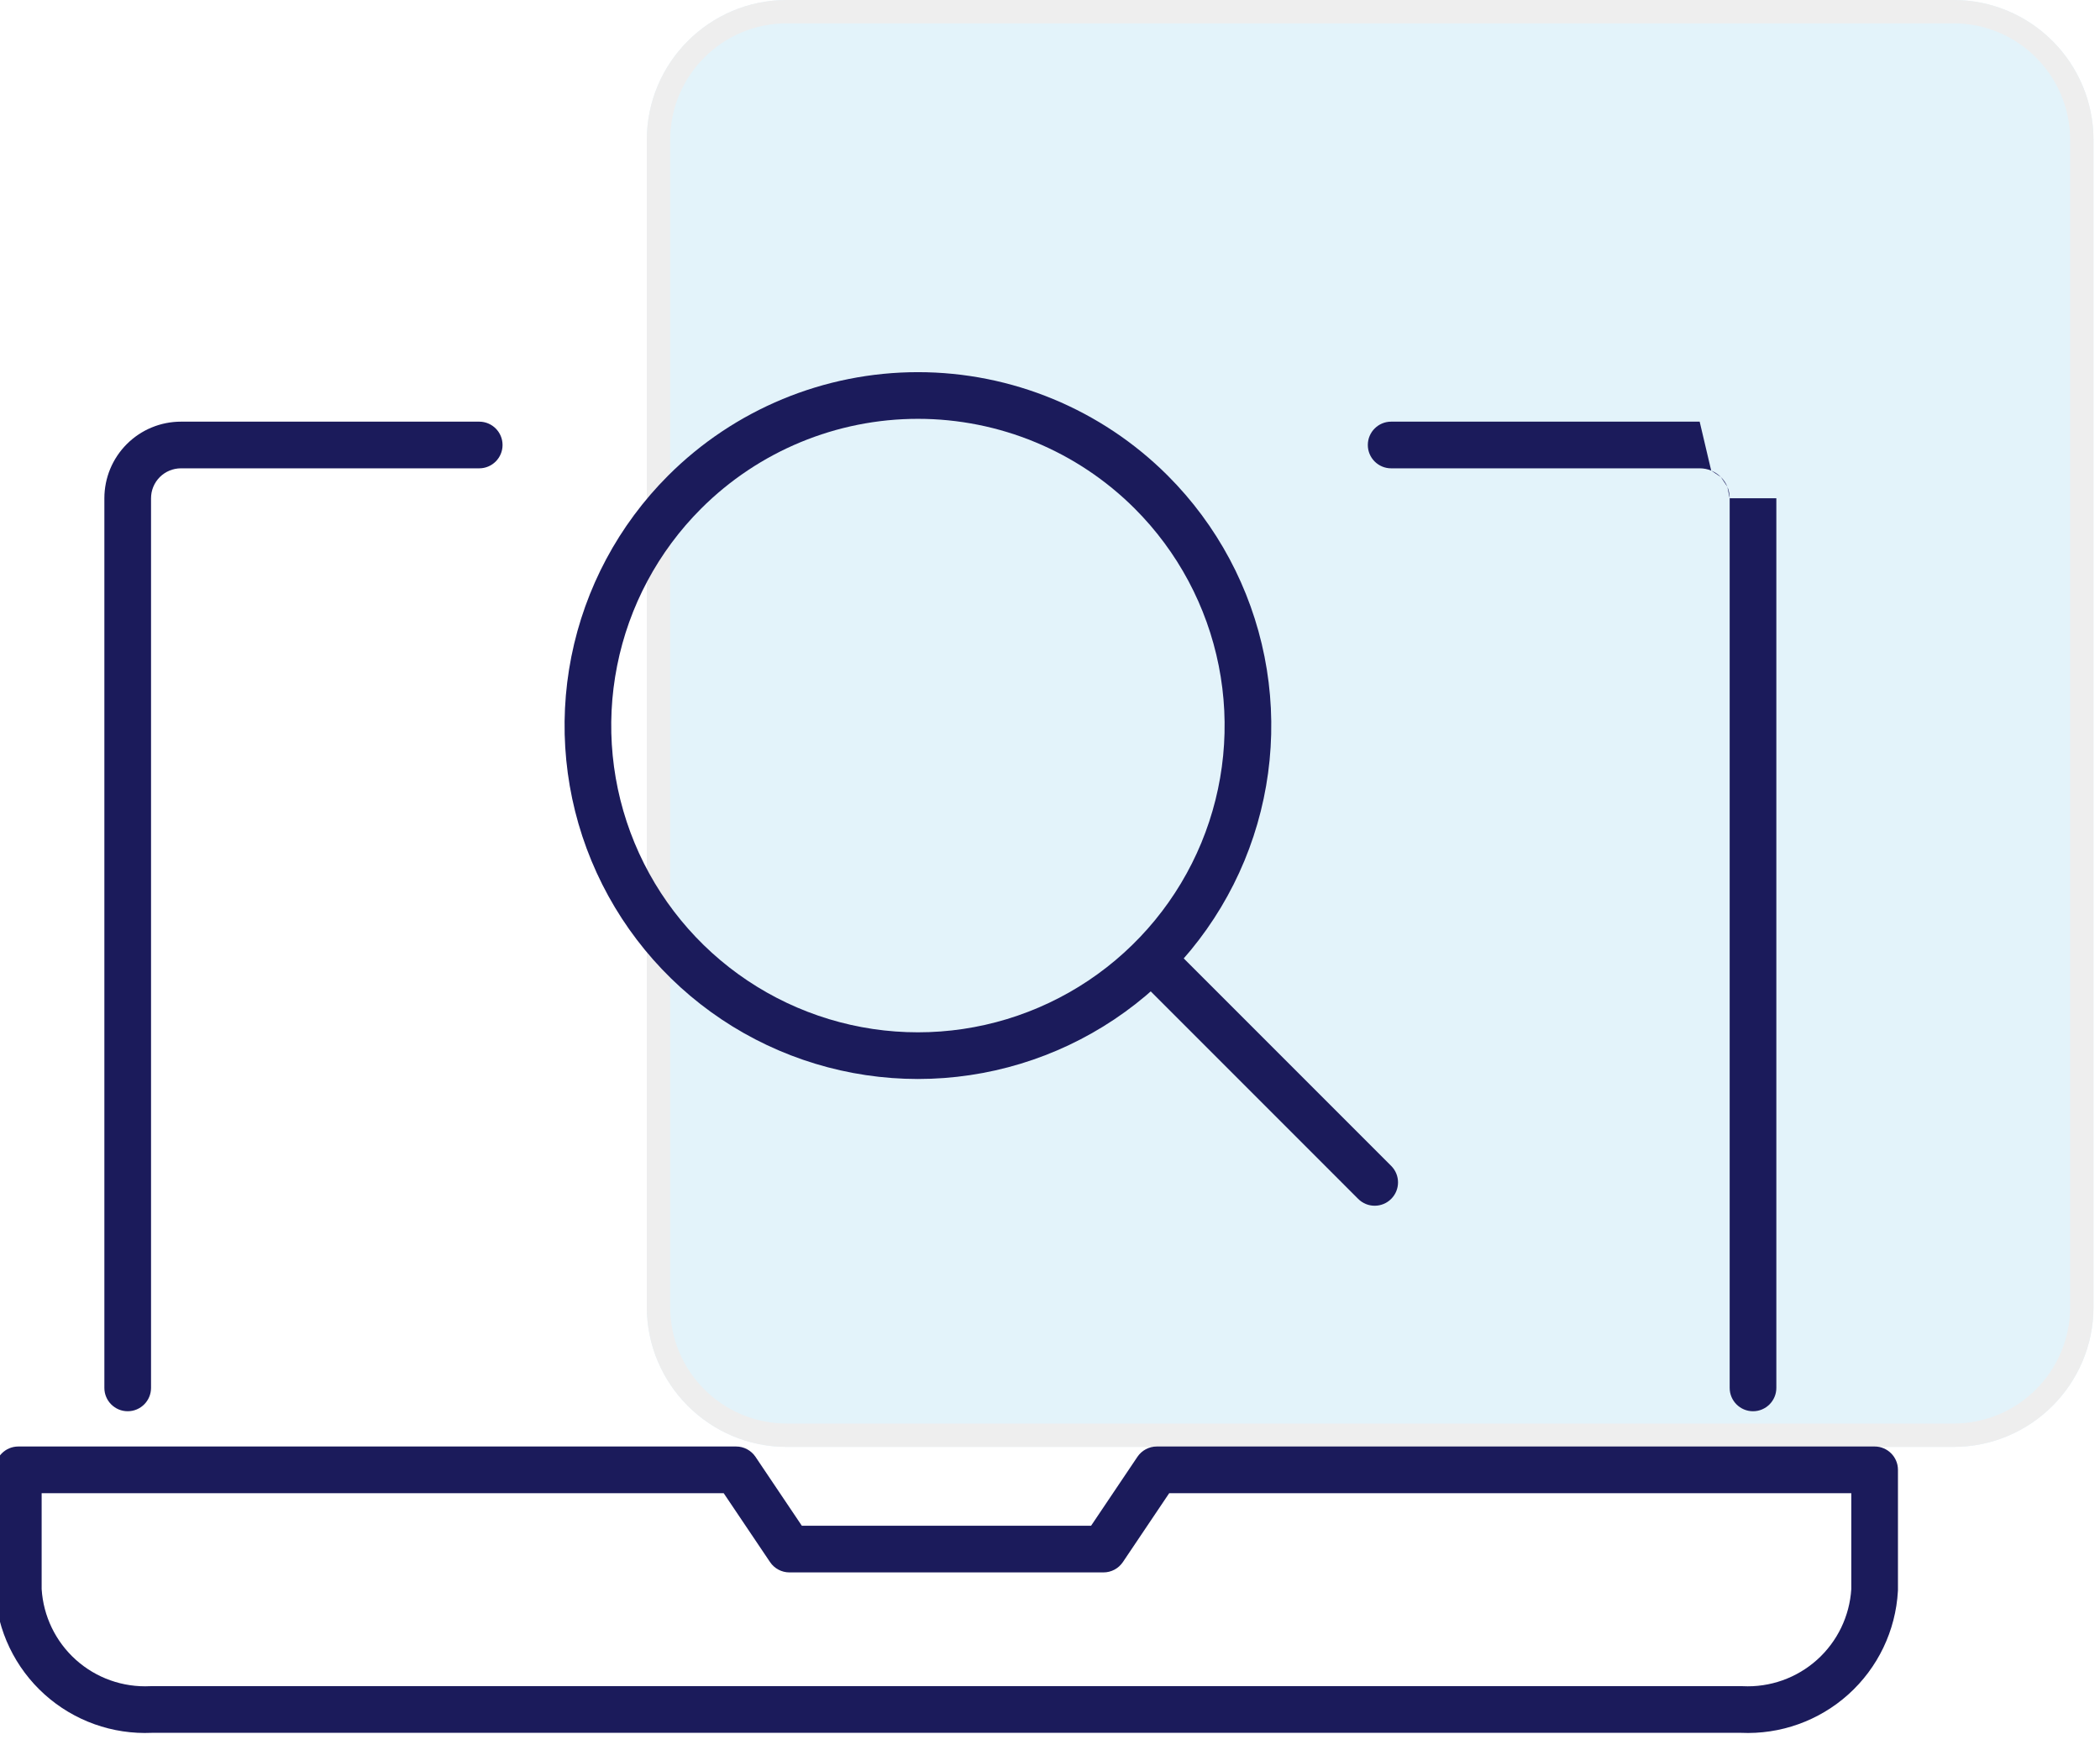 <svg width="90" height="75" viewBox="0 0 90 75" fill="none" xmlns="http://www.w3.org/2000/svg">
<g opacity="0.121">
<path d="M83.721 0H33.721C30.407 0 27.721 2.686 27.721 6V56C27.721 59.314 30.407 62 33.721 62H83.721C87.035 62 89.721 59.314 89.721 56V6C89.721 2.686 87.035 0 83.721 0Z" fill="#0E97D5"/>
<path fill-rule="evenodd" clip-rule="evenodd" d="M33.721 1C30.96 1 28.721 3.239 28.721 6V56C28.721 58.761 30.96 61 33.721 61H83.721C86.482 61 88.721 58.761 88.721 56V6C88.721 3.239 86.482 1 83.721 1H33.721ZM27.721 6C27.721 2.686 30.407 0 33.721 0H83.721C87.035 0 89.721 2.686 89.721 6V56C89.721 59.314 87.035 62 83.721 62H33.721C30.407 62 27.721 59.314 27.721 56V6Z" fill="#707070"/>
</g>
<path fill-rule="evenodd" clip-rule="evenodd" d="M-0.215 62.983C-0.215 62.431 0.233 61.983 0.785 61.983H31.548C31.881 61.983 32.192 62.149 32.378 62.425L34.364 65.378H46.761L48.747 62.425C48.933 62.149 49.244 61.983 49.577 61.983H80.341C80.893 61.983 81.341 62.431 81.341 62.983V68.12C81.341 68.139 81.341 68.157 81.339 68.176C81.244 69.876 80.48 71.469 79.214 72.607C77.954 73.739 76.3 74.33 74.609 74.252H6.516C4.825 74.33 3.17 73.74 1.911 72.607C0.645 71.469 -0.119 69.876 -0.213 68.176C-0.214 68.157 -0.215 68.139 -0.215 68.12V62.983ZM1.785 63.983V68.091C1.857 69.253 2.382 70.341 3.248 71.12C4.121 71.905 5.269 72.312 6.442 72.253C6.458 72.252 6.475 72.252 6.492 72.252H74.633C74.65 72.252 74.666 72.252 74.683 72.253C75.856 72.312 77.004 71.904 77.877 71.12C78.743 70.341 79.269 69.253 79.341 68.091V63.983H50.109L48.123 66.936C47.937 67.212 47.626 67.378 47.293 67.378H33.832C33.499 67.378 33.188 67.212 33.002 66.936L31.015 63.983H1.785Z" fill="#1B1B5B"/>
<path fill-rule="evenodd" clip-rule="evenodd" d="M73.337 20.165C73.181 20.101 73.014 20.068 72.845 20.068L59.621 20.068C59.069 20.068 58.621 19.62 58.621 19.068C58.621 18.516 59.069 18.068 59.621 18.068H72.843M73.337 20.165C73.492 20.23 73.634 20.324 73.753 20.443ZM73.753 20.443C73.872 20.562 73.967 20.704 74.031 20.859ZM74.031 20.859C74.096 21.015 74.129 21.182 74.129 21.351ZM76.129 21.351C76.129 21.352 76.129 21.351 76.129 21.351V59.472C76.129 60.024 75.681 60.472 75.129 60.472C74.577 60.472 74.129 60.024 74.129 59.472V21.351" fill="#1B1B5B"/>
<path fill-rule="evenodd" clip-rule="evenodd" d="M7.755 20.068C7.587 20.068 7.42 20.101 7.264 20.166C7.109 20.23 6.967 20.325 6.848 20.444C6.729 20.563 6.635 20.704 6.57 20.86C6.506 21.015 6.473 21.182 6.473 21.351V59.472C6.473 60.024 6.025 60.472 5.473 60.472C4.921 60.472 4.473 60.024 4.473 59.472L4.473 21.351C4.473 21.351 4.473 21.352 4.473 21.351C4.473 20.921 4.558 20.493 4.722 20.095C4.887 19.697 5.129 19.335 5.434 19.03C5.739 18.725 6.1 18.483 6.499 18.318C6.897 18.153 7.324 18.068 7.755 18.068H20.538C21.09 18.068 21.538 18.516 21.538 19.068C21.538 19.62 21.09 20.068 20.538 20.068H7.755Z" fill="#1B1B5B"/>
<path fill-rule="evenodd" clip-rule="evenodd" d="M39.34 17.947C35.855 17.947 32.512 19.331 30.047 21.795L29.34 21.088L30.047 21.795C28.208 23.633 26.956 25.975 26.449 28.525C25.941 31.075 26.201 33.718 27.196 36.12C28.191 38.522 29.876 40.575 32.037 42.019C34.199 43.464 36.74 44.235 39.34 44.235C41.94 44.235 44.481 43.464 46.643 42.019C48.804 40.575 50.489 38.522 51.484 36.12C52.478 33.718 52.739 31.075 52.231 28.525C51.724 25.975 50.472 23.633 48.633 21.795C46.168 19.331 42.825 17.947 39.34 17.947ZM49.341 21.087L50.047 20.381C47.207 17.542 43.356 15.947 39.34 15.947C35.324 15.947 31.473 17.542 28.633 20.381L28.633 20.381C26.515 22.499 25.072 25.197 24.487 28.135C23.903 31.073 24.202 34.118 25.348 36.885C26.494 39.653 28.436 42.018 30.926 43.682C33.416 45.346 36.345 46.235 39.34 46.235C42.335 46.235 45.264 45.346 47.754 43.682C50.245 42.018 52.185 39.653 53.332 36.885C54.478 34.118 54.777 31.073 54.193 28.135C53.608 25.197 52.165 22.499 50.047 20.381L49.341 21.087Z" fill="#1B1B5B"/>
<path fill-rule="evenodd" clip-rule="evenodd" d="M48.793 40.543C49.184 40.152 49.817 40.152 50.207 40.543L59.622 49.959C60.013 50.349 60.013 50.983 59.622 51.373C59.231 51.764 58.598 51.764 58.208 51.373L48.793 41.957C48.402 41.566 48.402 40.933 48.793 40.543Z" fill="#1B1B5B"/>
</svg>
